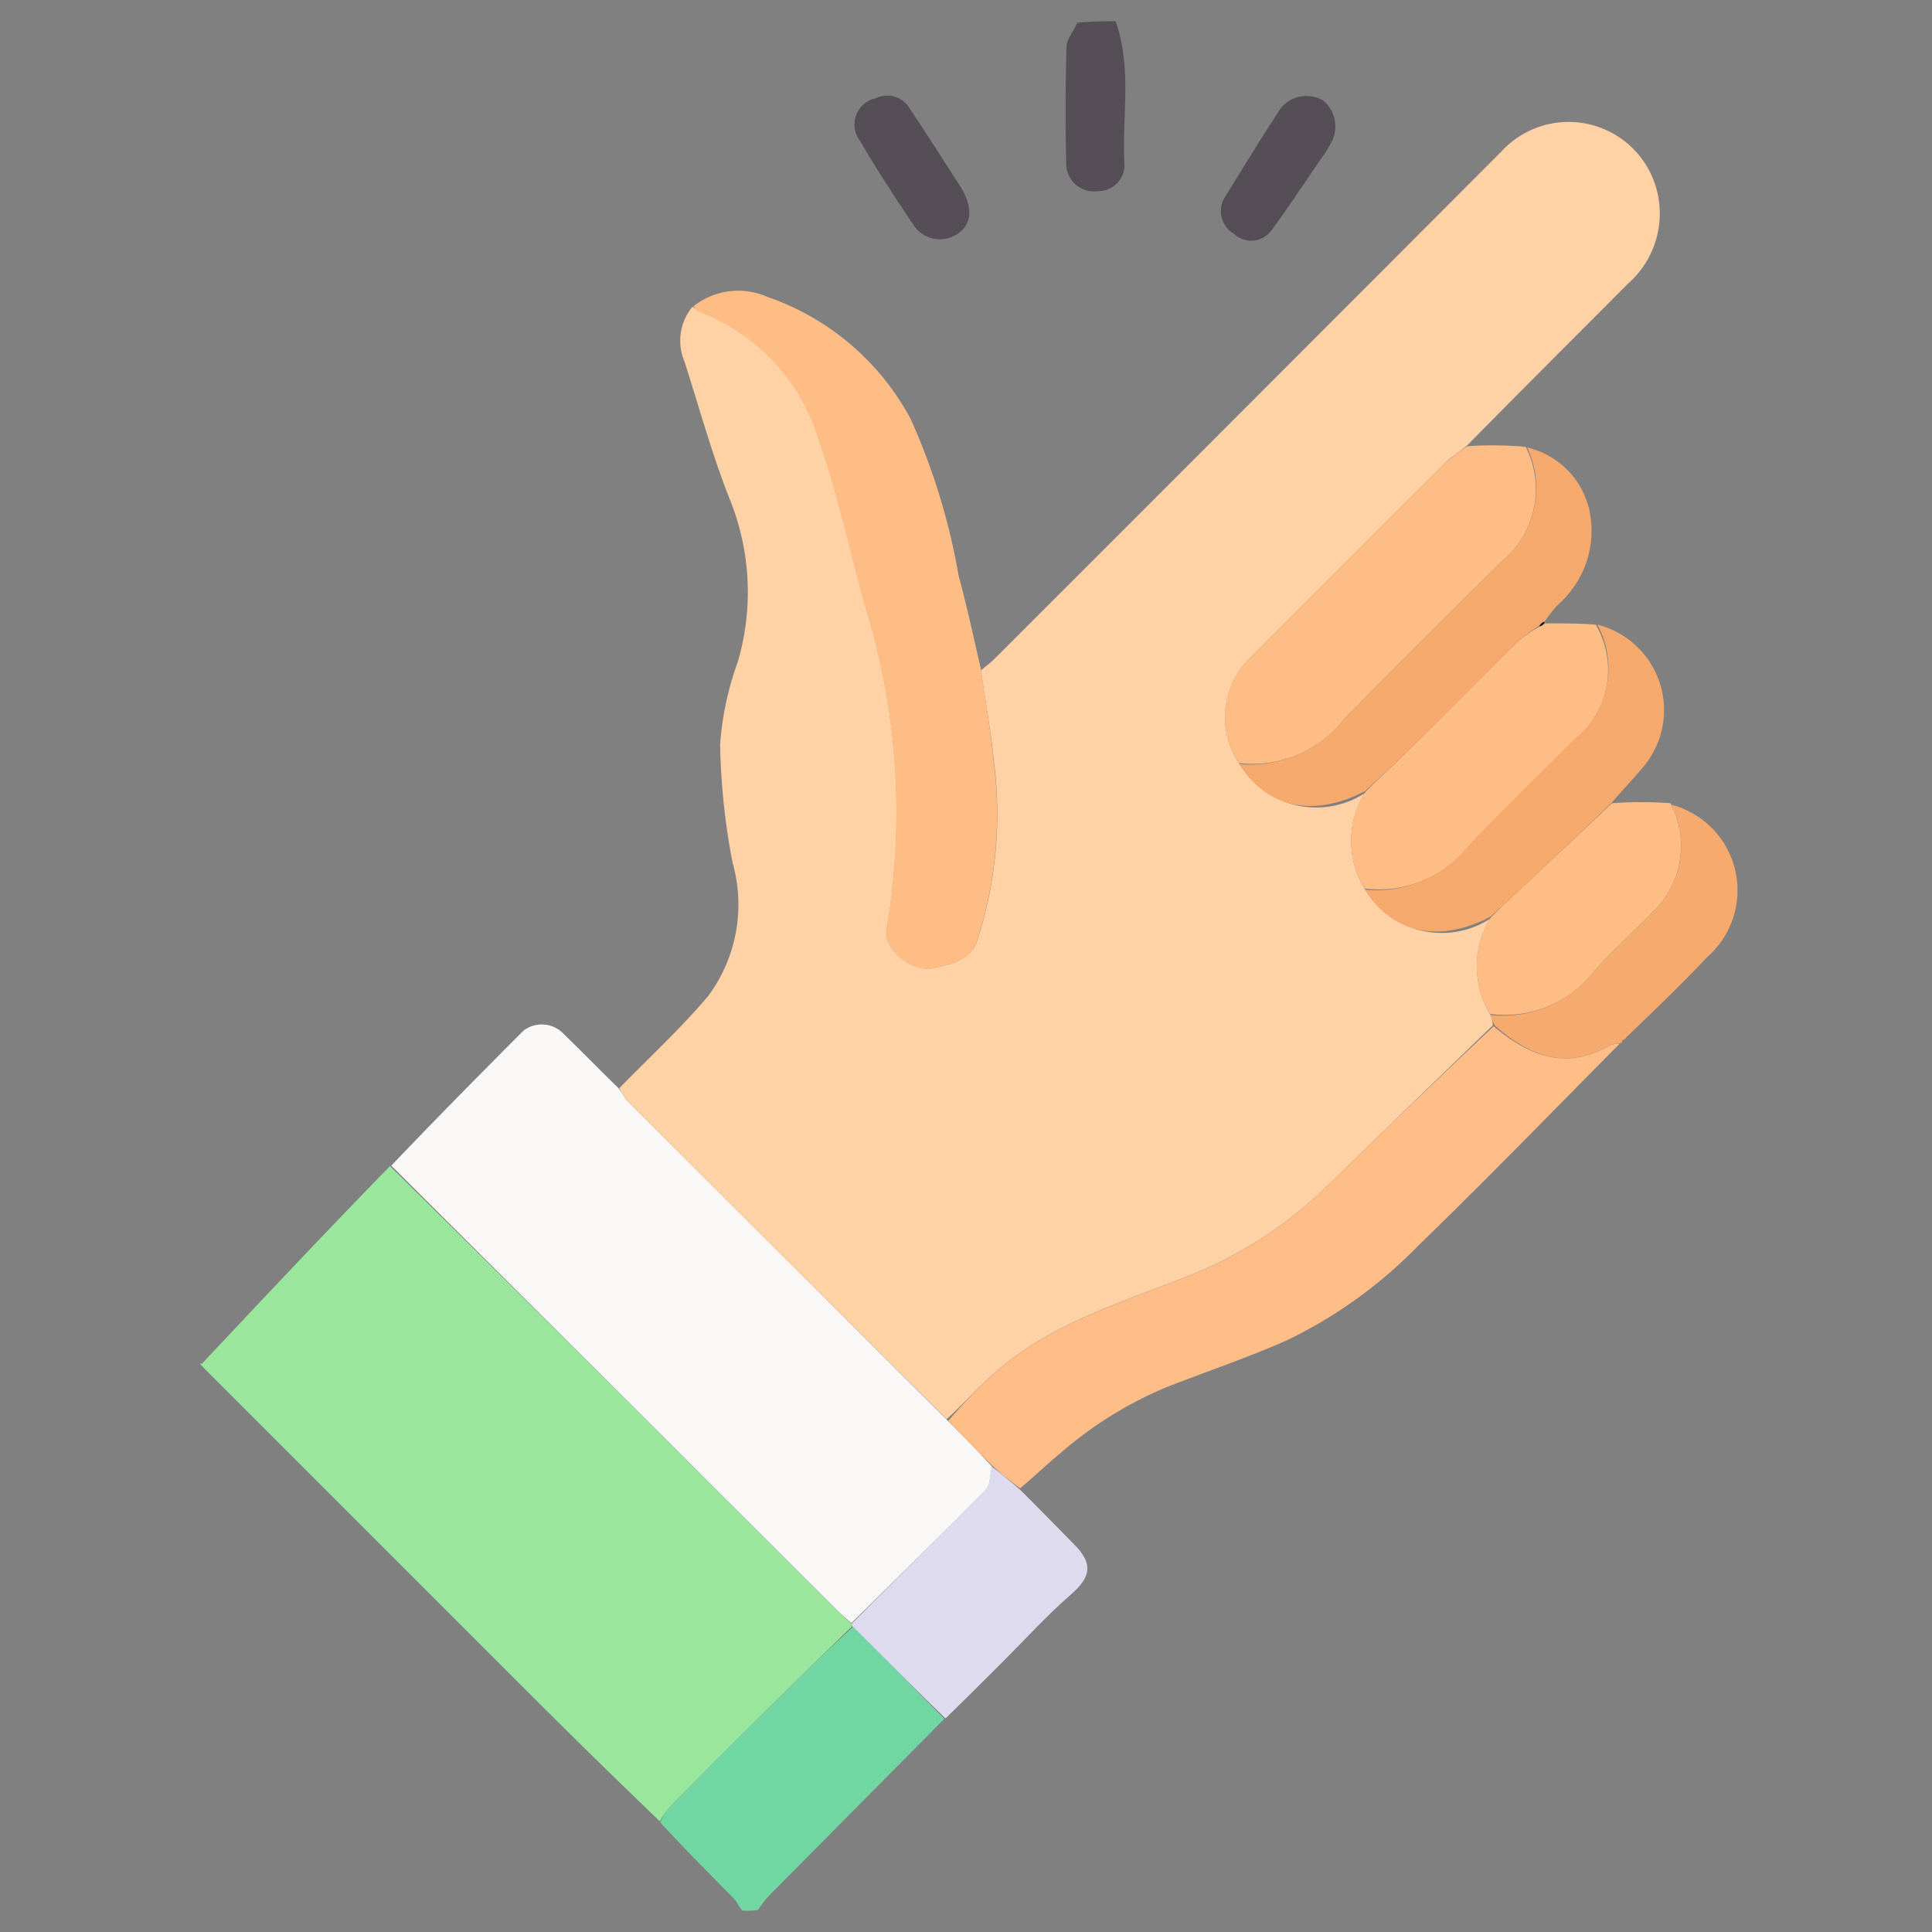 <svg xmlns="http://www.w3.org/2000/svg" width="60" height="60" viewBox="0 0 60 60">
  <rect x="0" y="0" width="60" height="60" fill="#808080" stroke="none"/>
  <g id="icon_02" transform="translate(-336 -1354)">
    <rect id="長方形_4488" data-name="長方形 4488" width="60" height="60" transform="translate(336 1354)" fill="none"/>
    <g id="easy_1__adobe_express" data-name="easy (1)_adobe_express" transform="translate(335.626 1353.663)">
      <path id="パス_61658" data-name="パス 61658" d="M23.384,59.673H1.043V1c10.884,0,21.773,0,32.724.043-.057.275-.272.505-.278.741q-.051,1.852-.006,3.707a.865.865,0,0,0,1,.78.806.806,0,0,0,.806-.835c-.082-1.478.242-2.978-.222-4.436H59.706V59.673c-11.877,0-23.759,0-35.731-.029a1.452,1.452,0,0,1,.374-.532c1.783-1.8,3.567-3.6,5.387-5.408.627-.606,1.219-1.2,1.812-1.791.687-.687,1.342-1.412,2.074-2.047.632-.549.711-.955.13-1.547-.56-.569-1.116-1.141-1.658-1.748.409-.389.79-.755,1.2-1.092A12.162,12.162,0,0,1,36.631,43.4c1.236-.482,2.5-.908,3.71-1.444a14.42,14.42,0,0,0,4.107-2.967c2.11-2.041,4.151-4.153,6.217-6.238,0,0-.006.006.025-.005a.314.314,0,0,0,.091-.118c-.007,0-.007.015.023,0,.055-.046.079-.081.138-.13.843-.824,1.673-1.614,2.454-2.449a2.822,2.822,0,0,0-1.151-4.813c-.622-.015-1.217.012-1.8,0,.35-.412.706-.773,1.022-1.166a2.779,2.779,0,0,0-1.545-4.391c-.55,0-1.052,0-1.593-.026a3.555,3.555,0,0,1,.455-.573,3.048,3.048,0,0,0,.969-2.8,2.727,2.727,0,0,0-2-2.119c-.623-.017-1.2-.012-1.774-.044,1.656-1.682,3.306-3.323,4.946-4.974a2.9,2.9,0,0,0,.9-2.935A2.83,2.83,0,0,0,47,5.042q-7.846,7.9-15.741,15.753a1.752,1.752,0,0,1-.426.315c-.231-1-.436-1.957-.694-2.9a20.251,20.251,0,0,0-1.488-4.861,8,8,0,0,0-4.446-3.792,2.4,2.4,0,0,0-2.355.273,1.771,1.771,0,0,0-.229,1.739c.454,1.4.842,2.834,1.378,4.206a7.689,7.689,0,0,1,.274,5.137,9.462,9.462,0,0,0-.544,2.543,21.279,21.279,0,0,0,.386,3.676,4.768,4.768,0,0,1-.755,4.141c-.854,1.012-1.837,1.915-2.8,2.85-.586-.568-1.129-1.128-1.688-1.67a.934.934,0,0,0-1.256-.1c-1.381,1.385-2.754,2.778-4.166,4.183C10.492,38.6,8.566,40.646,6.64,42.7c-.114-.066,0,.059.118.177q5,5,10,10c1.362,1.36,2.735,2.71,4.117,4.1.776.8,1.542,1.561,2.3,2.332a1.7,1.7,0,0,1,.214.368M41.434,5.23a5.247,5.247,0,0,0,.317-.534,1.047,1.047,0,0,0-.282-1.236,1.027,1.027,0,0,0-1.327.247c-.593.9-1.152,1.825-1.722,2.741A.82.82,0,0,0,38.7,7.6a.779.779,0,0,0,1.17-.114c.527-.713,1.01-1.458,1.568-2.254m-11.22.931c-.522-.81-1.034-1.627-1.571-2.427a.818.818,0,0,0-1.08-.344.833.833,0,0,0-.483,1.317c.514.882,1.074,1.739,1.643,2.587a.983.983,0,0,0,1.351.33C30.539,7.335,30.608,6.844,30.214,6.16Z" fill="none"/>
      <path id="パス_61659" data-name="パス 61659" d="M176.688,444.908c-.118-.124-.165-.27-.261-.368-.756-.771-1.522-1.532-2.292-2.372a2.06,2.06,0,0,1,.37-.562q1.564-1.578,3.142-3.143c.809-.8,1.628-1.59,2.477-2.368.967.964,1.9,1.91,2.833,2.857q-2.676,2.7-5.352,5.4a2.853,2.853,0,0,0-.428.532A2.317,2.317,0,0,1,176.688,444.908Z" transform="translate(-153.257 -385.235)" fill="#70d7a3"/>
      <path id="パス_61660" data-name="パス 61660" d="M285.5,1c.517,1.459.192,2.958.274,4.436a.806.806,0,0,1-.806.835.865.865,0,0,1-1-.78q-.046-1.853.006-3.707c.007-.236.221-.465.332-.741A10.657,10.657,0,0,1,285.5,1Z" transform="translate(-250.479)" fill="#554e56"/>
      <path id="パス_61661" data-name="パス 61661" d="M174.221,45.357c.142-.12.293-.23.424-.361q7.876-7.871,15.741-15.753a2.83,2.83,0,0,1,4.82,1.179,2.9,2.9,0,0,1-.9,2.935c-1.641,1.651-3.291,3.292-4.97,5-.248.222-.489.352-.674.536q-3.081,3.062-6.144,6.141a2.571,2.571,0,0,0-.264,3.232,2.776,2.776,0,0,0,3.879.911,2.843,2.843,0,0,0,.02,2.985,2.775,2.775,0,0,0,3.877.912,2.88,2.88,0,0,0,.019,2.983.864.864,0,0,1,.067.327c-1.756,1.693-3.475,3.372-5.2,5.043a13.006,13.006,0,0,1-4.253,2.737c-2.085.834-4.268,1.468-6,2.994-.519.457-.983.979-1.506,1.453q-4.981-4.946-9.891-9.861a2.472,2.472,0,0,1-.276-.416c.926-.951,1.91-1.854,2.763-2.866a4.768,4.768,0,0,0,.755-4.141,21.278,21.278,0,0,1-.386-3.676,9.461,9.461,0,0,1,.544-2.543,7.689,7.689,0,0,0-.274-5.137c-.536-1.372-.925-2.8-1.378-4.206a1.655,1.655,0,0,1,.249-1.7c.1.056.132.115.181.133a6.162,6.162,0,0,1,3.761,4.045c.6,1.7.965,3.481,1.456,5.22a21.614,21.614,0,0,1,.626,9.988.636.636,0,0,0,.047.329,1.5,1.5,0,0,0,1.262.851c.591-.115,1.27-.227,1.508-.873a12.738,12.738,0,0,0,.512-5.639C174.524,47.194,174.353,46.277,174.221,45.357Z" transform="translate(-143.384 -24.201)" fill="#fed2a4"/>
      <path id="パス_61662" data-name="パス 61662" d="M69.714,325.524c-.815.795-1.634,1.584-2.443,2.385q-1.579,1.563-3.142,3.143a3.184,3.184,0,0,0-.384.527c-1.374-1.315-2.747-2.665-4.109-4.025q-5-5-10-10c-.119-.119-.232-.243-.118-.177,1.926-2.05,3.853-4.1,5.848-6.145,4.653,4.581,9.238,9.157,13.823,13.731.161.161.335.308.508.487C69.7,325.475,69.714,325.524,69.714,325.524Z" transform="translate(-42.88 -274.681)" fill="#9be69d"/>
      <path id="パス_61663" data-name="パス 61663" d="M115.514,291.42c-.168-.154-.342-.3-.5-.462q-6.878-6.861-13.788-13.745c1.343-1.411,2.716-2.8,4.1-4.189a.934.934,0,0,1,1.256.1c.56.542,1.1,1.1,1.688,1.67.127.156.2.316.312.432,3.283,3.284,6.571,6.563,9.912,9.893.5.5.941.946,1.386,1.438-.06.274-.047.576-.191.723C118.308,288.676,116.907,290.044,115.514,291.42Z" transform="translate(-88.7 -240.675)" fill="#faf7f7"/>
      <path id="パス_61664" data-name="パス 61664" d="M253.532,286.945c-.444-.448-.887-.9-1.351-1.376a17.558,17.558,0,0,1,1.451-1.5c1.733-1.526,3.917-2.16,6-2.994a13.005,13.005,0,0,0,4.253-2.737c1.727-1.671,3.446-3.35,5.236-5.025,1.13.956,2.279,1.371,3.629.582a.73.73,0,0,1,.277-.032c-2.07,2.082-4.111,4.195-6.221,6.236a14.42,14.42,0,0,1-4.107,2.967c-1.212.537-2.474.962-3.71,1.444a12.162,12.162,0,0,0-3.343,2.076c-.405.338-.787.7-1.229,1.076A9.244,9.244,0,0,1,253.532,286.945Z" transform="translate(-222.359 -241.105)" fill="#ffbd87"/>
      <path id="パス_61665" data-name="パス 61665" d="M192.068,85.8c.134.967.3,1.884.389,2.808a12.738,12.738,0,0,1-.512,5.639c-.238.646-.917.759-1.508.873a1.5,1.5,0,0,1-1.262-.851.636.636,0,0,1-.047-.329,21.614,21.614,0,0,0-.626-9.988c-.491-1.739-.857-3.52-1.456-5.22a6.162,6.162,0,0,0-3.761-4.045c-.049-.017-.082-.076-.143-.152a2.239,2.239,0,0,1,2.3-.29,8,8,0,0,1,4.446,3.792,20.251,20.251,0,0,1,1.488,4.861C191.632,83.839,191.837,84.8,192.068,85.8Z" transform="translate(-161.232 -64.686)" fill="#ffbd86"/>
      <path id="パス_61666" data-name="パス 61666" d="M327.636,125.8a2.545,2.545,0,0,1,.279-3.2q3.058-3.085,6.144-6.141a7.416,7.416,0,0,1,.665-.5,11.615,11.615,0,0,1,1.814.019,2.9,2.9,0,0,1-.772,3.578c-1.635,1.633-3.288,3.248-4.894,4.908A3.592,3.592,0,0,1,327.636,125.8Z" transform="translate(-288.782 -101.764)" fill="#ffbd86"/>
      <path id="パス_61667" data-name="パス 61667" d="M361.757,172.275a2.828,2.828,0,0,1,.013-2.982c.347-.367.682-.646.991-.952,1.242-1.231,2.471-2.475,3.716-3.7a4.048,4.048,0,0,1,.714-.5.664.664,0,0,0,.184-.107s0,.009,0,.009c.5,0,1-.007,1.562.039a2.765,2.765,0,0,1-.649,3.56c-1.1,1.1-2.23,2.184-3.3,3.317A3.553,3.553,0,0,1,361.757,172.275Z" transform="translate(-319.005 -144.345)" fill="#ffbd86"/>
      <path id="パス_61668" data-name="パス 61668" d="M340.406,122.07a5.958,5.958,0,0,0-.678.507c-1.244,1.228-2.474,2.472-3.716,3.7-.309.306-.644.585-.985.909-1.6.843-3.062.529-3.9-.836a3.7,3.7,0,0,0,3.221-1.367c1.606-1.66,3.26-3.275,4.894-4.908a2.948,2.948,0,0,0,.815-3.556,2.576,2.576,0,0,1,1.954,2.055,3.048,3.048,0,0,1-.969,2.8,3.556,3.556,0,0,0-.455.573c.039.028.036.019.016-.019A.465.465,0,0,0,340.406,122.07Z" transform="translate(-292.256 -102.284)" fill="#f6a96d"/>
      <path id="パス_61669" data-name="パス 61669" d="M230.325,392.672c.278.2.557.446.869.707.592.587,1.148,1.159,1.708,1.728.581.592.5,1-.13,1.547-.732.635-1.386,1.36-2.074,2.047-.593.592-1.185,1.186-1.812,1.791-.968-.934-1.9-1.88-2.868-2.844-.033-.017-.044-.066-.049-.091,1.389-1.4,2.79-2.768,4.164-4.162C230.279,393.248,230.266,392.946,230.325,392.672Z" transform="translate(-199.151 -346.788)" fill="#dedbee"/>
      <path id="パス_61670" data-name="パス 61670" d="M395.819,219.193a2.864,2.864,0,0,1,.014-2.981c.334-.354.649-.628.953-.913q1.412-1.322,2.818-2.651a12.892,12.892,0,0,1,1.816,0,2.83,2.83,0,0,1-.6,3.425c-.58.606-1.215,1.161-1.769,1.788A3.5,3.5,0,0,1,395.819,219.193Z" transform="translate(-349.17 -187.367)" fill="#ffbd86"/>
      <path id="パス_61671" data-name="パス 61671" d="M372.821,170.019c-.951.92-1.888,1.806-2.829,2.687-.3.285-.619.559-.948.87-1.6.842-3.054.529-3.9-.837a3.657,3.657,0,0,0,3.211-1.36c1.073-1.132,2.2-2.212,3.3-3.317a2.825,2.825,0,0,0,.7-3.552,2.736,2.736,0,0,1,1.49,4.342C373.527,169.247,373.17,169.608,372.821,170.019Z" transform="translate(-322.375 -144.774)" fill="#f6a96d"/>
      <path id="パス_61672" data-name="パス 61672" d="M399.136,219.819a3.6,3.6,0,0,0,3.216-1.362c.555-.627,1.19-1.182,1.769-1.788a2.824,2.824,0,0,0,.628-3.383,2.748,2.748,0,0,1,1.121,4.728c-.781.836-1.611,1.625-2.481,2.465a.578.578,0,0,0-.142.125s0-.015-.019,0c-.044.049-.07.081-.095.113,0,0,0-.008.006-.006a.756.756,0,0,0-.274.034c-1.35.79-2.5.375-3.594-.6A1.7,1.7,0,0,1,399.136,219.819Z" transform="translate(-352.474 -187.959)" fill="#f6aa6d"/>
      <path id="パス_61673" data-name="パス 61673" d="M329.142,23.18c-.53.764-1.013,1.509-1.54,2.222a.779.779,0,0,1-1.17.114.82.82,0,0,1-.276-1.15c.57-.916,1.129-1.84,1.722-2.741a1.027,1.027,0,0,1,1.327-.247,1.047,1.047,0,0,1,.282,1.236A4.652,4.652,0,0,1,329.142,23.18Z" transform="translate(-287.736 -17.918)" fill="#554e56"/>
      <path id="パス_61674" data-name="パス 61674" d="M230.127,24.015c.366.65.3,1.141-.168,1.43a.983.983,0,0,1-1.351-.33c-.569-.849-1.129-1.705-1.643-2.587a.833.833,0,0,1,.483-1.317.818.818,0,0,1,1.08.344C229.065,22.355,229.577,23.172,230.127,24.015Z" transform="translate(-199.885 -17.821)" fill="#554e56"/>
      <path id="パス_61675" data-name="パス 61675" d="M435.279,276.269c0-.021.022-.053.076-.1C435.358,276.188,435.334,276.223,435.279,276.269Z" transform="translate(-384.474 -243.635)" fill="#ffbd87"/>
      <path id="パス_61676" data-name="パス 61676" d="M434.281,277.258c-.005-.021.02-.054.072-.1C434.356,277.176,434.334,277.211,434.281,277.258Z" transform="translate(-383.59 -244.51)" fill="#ffbd87"/>
      <path id="パス_61677" data-name="パス 61677" d="M412.43,163.841a.24.24,0,0,1,.164-.145A.24.24,0,0,1,412.43,163.841Z" transform="translate(-364.244 -144.052)"/>
    </g>
  </g>
</svg>
